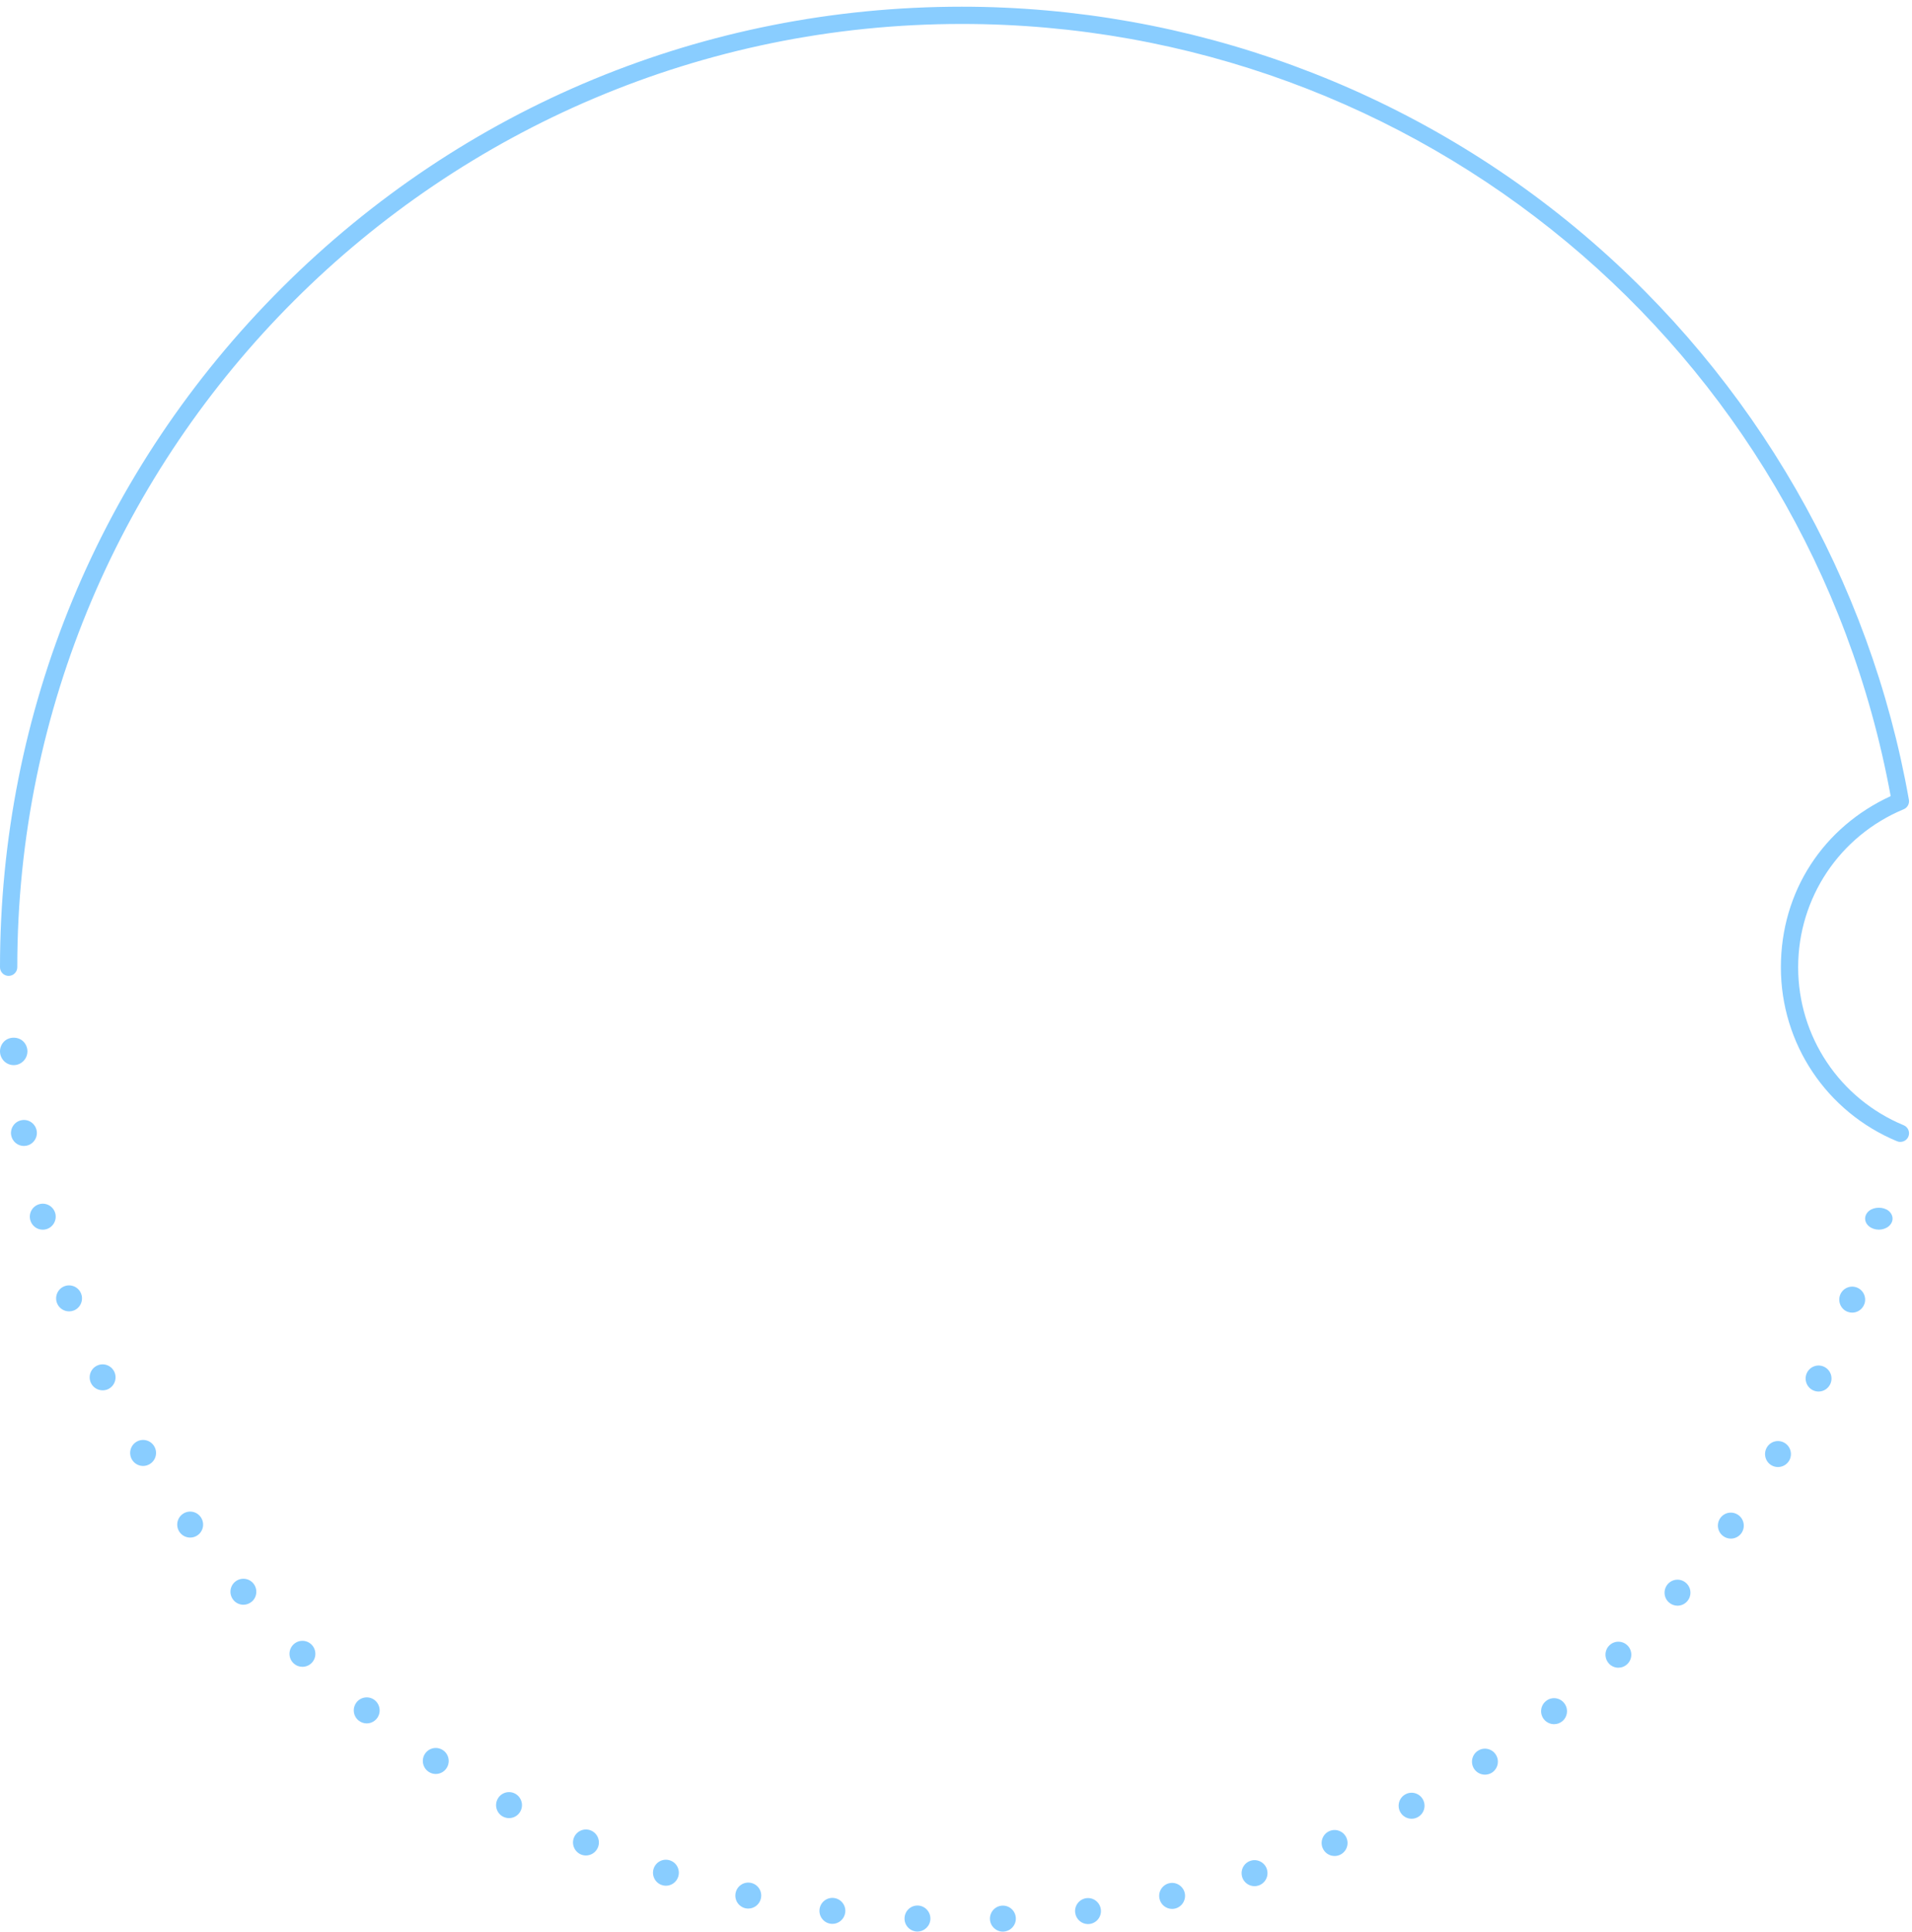 <svg width="196" height="198" viewBox="0 0 196 198" fill="none" xmlns="http://www.w3.org/2000/svg">
<path d="M194.81 117.051C194.695 117.051 194.58 117.029 194.469 116.985C187.235 113.978 182.559 106.978 182.559 99.152C182.559 91.326 186.956 84.755 193.814 81.607C185.397 35.702 145.459 2.455 98.587 2.455C45.203 2.455 1.771 45.831 1.771 99.148C1.771 99.634 1.372 100.032 0.885 100.032C0.398 100.032 0 99.634 0 99.148C0 72.848 10.254 48.122 28.875 29.524C47.496 10.927 72.253 0.687 98.587 0.687C121.91 0.687 144.538 8.968 162.305 24.011C179.863 38.876 191.715 59.468 195.682 81.983C195.753 82.39 195.531 82.792 195.151 82.951C188.576 85.684 184.33 92.042 184.33 99.148C184.33 106.253 188.576 112.616 195.151 115.344C195.602 115.53 195.815 116.052 195.629 116.503C195.487 116.843 195.16 117.047 194.81 117.047V117.051Z" fill="#89CDFF"/>
<path d="M1.406 109.181C1.04 109.181 0.675 109.03 0.412 108.766C0.15 108.501 0 108.138 0 107.765C0 107.392 0.15 107.029 0.412 106.765C0.937 106.236 1.879 106.241 2.399 106.765C2.662 107.029 2.812 107.392 2.812 107.765C2.812 108.138 2.662 108.501 2.399 108.766C2.137 109.03 1.776 109.181 1.406 109.181Z" fill="#89CDFF"/>
<path d="M101.48 196.725C101.449 195.988 102.019 195.366 102.749 195.335C103.483 195.304 104.102 195.872 104.133 196.61C104.164 197.343 103.594 197.964 102.864 197.996C102.864 197.996 102.824 198 102.807 198C102.099 198 101.511 197.44 101.48 196.725ZM93.99 197.991C93.255 197.956 92.689 197.334 92.725 196.601C92.756 195.863 93.375 195.295 94.109 195.326C94.838 195.361 95.404 195.983 95.374 196.721C95.343 197.431 94.754 197.991 94.047 197.991H93.99ZM110.217 196.068C110.12 195.339 110.633 194.669 111.358 194.571C112.083 194.473 112.751 194.988 112.848 195.717C112.946 196.445 112.433 197.116 111.708 197.214C111.65 197.223 111.588 197.227 111.531 197.227C110.876 197.227 110.306 196.738 110.217 196.068ZM85.15 197.192C84.425 197.094 83.917 196.423 84.014 195.695C84.111 194.966 84.779 194.455 85.509 194.553H85.504C86.234 194.651 86.742 195.321 86.645 196.05C86.552 196.721 85.986 197.205 85.332 197.205C85.274 197.205 85.212 197.2 85.155 197.192H85.15ZM118.862 194.633C118.698 193.913 119.145 193.203 119.861 193.038C120.573 192.874 121.285 193.327 121.449 194.042C121.608 194.762 121.161 195.473 120.449 195.637C120.348 195.659 120.25 195.672 120.153 195.672C119.547 195.672 118.999 195.25 118.862 194.633ZM76.413 195.606C75.697 195.441 75.25 194.726 75.414 194.007C75.577 193.292 76.285 192.843 77.001 193.007C77.717 193.172 78.164 193.882 78 194.602C77.859 195.219 77.315 195.637 76.709 195.637C76.612 195.637 76.51 195.628 76.413 195.606ZM127.343 192.416C127.117 191.715 127.498 190.964 128.196 190.737C128.89 190.511 129.642 190.897 129.868 191.595C130.093 192.297 129.708 193.047 129.01 193.274C128.873 193.318 128.736 193.34 128.599 193.34C128.041 193.34 127.52 192.981 127.338 192.416H127.343ZM67.853 193.229C67.158 193.003 66.778 192.248 67.004 191.55C67.229 190.848 67.976 190.466 68.675 190.697C69.374 190.924 69.749 191.675 69.524 192.376C69.343 192.936 68.825 193.296 68.264 193.296C68.127 193.296 67.99 193.274 67.853 193.229ZM135.589 189.44C135.302 188.765 135.612 187.979 136.288 187.69C136.96 187.401 137.743 187.717 138.03 188.392C138.318 189.072 138.004 189.853 137.332 190.142C137.159 190.213 136.982 190.249 136.81 190.249C136.292 190.249 135.806 189.947 135.589 189.44ZM59.544 190.089C58.872 189.796 58.558 189.014 58.845 188.339C59.137 187.659 59.915 187.348 60.587 187.637C61.264 187.93 61.574 188.712 61.286 189.387C61.069 189.893 60.579 190.195 60.066 190.195C59.889 190.195 59.712 190.16 59.544 190.089ZM143.535 185.727C143.186 185.083 143.429 184.27 144.075 183.923C144.716 183.573 145.525 183.817 145.87 184.465C146.219 185.114 145.976 185.922 145.331 186.269C145.132 186.38 144.915 186.429 144.703 186.429C144.23 186.429 143.774 186.175 143.535 185.727ZM51.55 186.207C50.904 185.856 50.665 185.047 51.014 184.399C51.364 183.75 52.169 183.51 52.814 183.861C53.455 184.212 53.698 185.021 53.349 185.665C53.11 186.113 52.651 186.366 52.182 186.366C51.969 186.366 51.753 186.313 51.55 186.207ZM151.114 181.316C150.712 180.699 150.88 179.872 151.49 179.468C152.1 179.059 152.923 179.228 153.33 179.846C153.732 180.459 153.564 181.285 152.954 181.694C152.728 181.84 152.472 181.911 152.224 181.911C151.791 181.911 151.371 181.702 151.114 181.316ZM43.94 181.618C43.329 181.209 43.161 180.383 43.564 179.77C43.971 179.157 44.793 178.988 45.403 179.397C46.013 179.801 46.181 180.632 45.775 181.245C45.523 181.631 45.098 181.84 44.669 181.84C44.417 181.84 44.161 181.769 43.94 181.618ZM158.269 176.234C157.813 175.661 157.906 174.822 158.481 174.364C159.051 173.902 159.887 173.996 160.342 174.573C160.802 175.146 160.709 175.986 160.135 176.448C159.891 176.643 159.6 176.736 159.308 176.736C158.919 176.736 158.534 176.563 158.269 176.234ZM36.763 176.363C36.193 175.906 36.1 175.066 36.555 174.489C37.015 173.916 37.851 173.822 38.421 174.28C38.992 174.742 39.084 175.581 38.629 176.154C38.368 176.483 37.979 176.656 37.59 176.656C37.303 176.656 37.006 176.559 36.763 176.363ZM164.946 170.535C164.441 170.002 164.459 169.158 164.985 168.652C165.512 168.141 166.352 168.163 166.86 168.692C167.364 169.225 167.347 170.069 166.816 170.575C166.559 170.824 166.228 170.948 165.901 170.948C165.551 170.948 165.202 170.811 164.941 170.535H164.946ZM30.086 170.486C29.556 169.98 29.538 169.132 30.046 168.603C30.55 168.07 31.391 168.052 31.921 168.563C32.447 169.074 32.47 169.913 31.961 170.447C31.7 170.722 31.351 170.855 31.002 170.855C30.674 170.855 30.343 170.735 30.086 170.486ZM171.087 164.259C170.535 163.775 170.482 162.931 170.964 162.38C171.445 161.825 172.281 161.767 172.834 162.256C173.387 162.74 173.44 163.579 172.958 164.134C172.697 164.437 172.33 164.592 171.958 164.592C171.649 164.592 171.339 164.481 171.087 164.259ZM23.953 164.037C23.471 163.482 23.524 162.642 24.077 162.158C24.63 161.674 25.47 161.731 25.948 162.282C26.429 162.837 26.376 163.681 25.824 164.166C25.572 164.383 25.262 164.494 24.953 164.494C24.581 164.494 24.214 164.339 23.949 164.037H23.953ZM176.65 157.458C176.057 157.027 175.925 156.192 176.358 155.597C176.787 155.002 177.618 154.873 178.211 155.308C178.803 155.739 178.932 156.574 178.503 157.17C178.242 157.525 177.839 157.716 177.428 157.716C177.158 157.716 176.884 157.631 176.65 157.458ZM18.422 157.063C17.993 156.468 18.121 155.633 18.713 155.202C19.306 154.766 20.137 154.9 20.566 155.495C21 156.09 20.867 156.925 20.274 157.356C20.04 157.529 19.766 157.609 19.496 157.609C19.085 157.609 18.678 157.418 18.422 157.063ZM181.58 150.191C180.952 149.814 180.749 148.992 181.125 148.361C181.501 147.73 182.314 147.526 182.942 147.904C183.57 148.281 183.778 149.098 183.402 149.734C183.15 150.147 182.712 150.378 182.261 150.378C182.031 150.378 181.797 150.32 181.58 150.191ZM13.531 149.618C13.155 148.983 13.359 148.166 13.991 147.788C14.619 147.411 15.432 147.619 15.808 148.25C16.184 148.881 15.981 149.698 15.348 150.076C15.136 150.205 14.902 150.267 14.672 150.267C14.216 150.267 13.779 150.036 13.531 149.618ZM185.847 142.507C185.184 142.187 184.91 141.387 185.228 140.725C185.546 140.064 186.338 139.784 186.997 140.103C187.66 140.423 187.934 141.223 187.616 141.885C187.386 142.36 186.913 142.64 186.422 142.64C186.227 142.64 186.033 142.595 185.847 142.507ZM9.322 141.76C9.008 141.098 9.282 140.299 9.945 139.984C10.604 139.664 11.395 139.944 11.714 140.605C12.032 141.267 11.754 142.067 11.095 142.387C10.909 142.476 10.714 142.515 10.52 142.515C10.025 142.515 9.552 142.24 9.322 141.76ZM189.402 134.467C188.717 134.205 188.372 133.441 188.628 132.748C188.885 132.059 189.65 131.713 190.335 131.97C191.021 132.228 191.37 132.996 191.113 133.689H191.109C190.91 134.222 190.406 134.551 189.871 134.551C189.716 134.551 189.557 134.524 189.402 134.467ZM5.837 133.556C5.581 132.868 5.93 132.099 6.616 131.841C7.301 131.584 8.066 131.935 8.322 132.623C8.579 133.312 8.229 134.08 7.549 134.338C7.394 134.396 7.235 134.422 7.084 134.422C6.545 134.422 6.036 134.094 5.837 133.556ZM3.105 125.067C2.91 124.361 3.326 123.628 4.033 123.433C4.741 123.237 5.47 123.655 5.665 124.366C5.855 125.072 5.439 125.809 4.736 126C4.617 126.036 4.497 126.049 4.383 126.049C3.799 126.049 3.268 125.663 3.105 125.067ZM1.146 116.37C1.018 115.646 1.495 114.953 2.22 114.824C2.937 114.691 3.626 115.175 3.759 115.899C3.887 116.623 3.405 117.316 2.685 117.445C2.605 117.458 2.53 117.467 2.45 117.467C1.822 117.467 1.261 117.014 1.146 116.37Z" fill="#89CDFF"/>
<path d="M192.601 126.045C192.231 126.045 191.87 125.925 191.608 125.714C191.345 125.502 191.195 125.212 191.195 124.914C191.195 124.616 191.345 124.322 191.608 124.111C192.133 123.692 193.07 123.692 193.595 124.111C193.857 124.322 194.007 124.616 194.007 124.914C194.007 125.212 193.857 125.502 193.595 125.714C193.332 125.925 192.971 126.045 192.601 126.045Z" fill="#89CDFF"/>
</svg>
